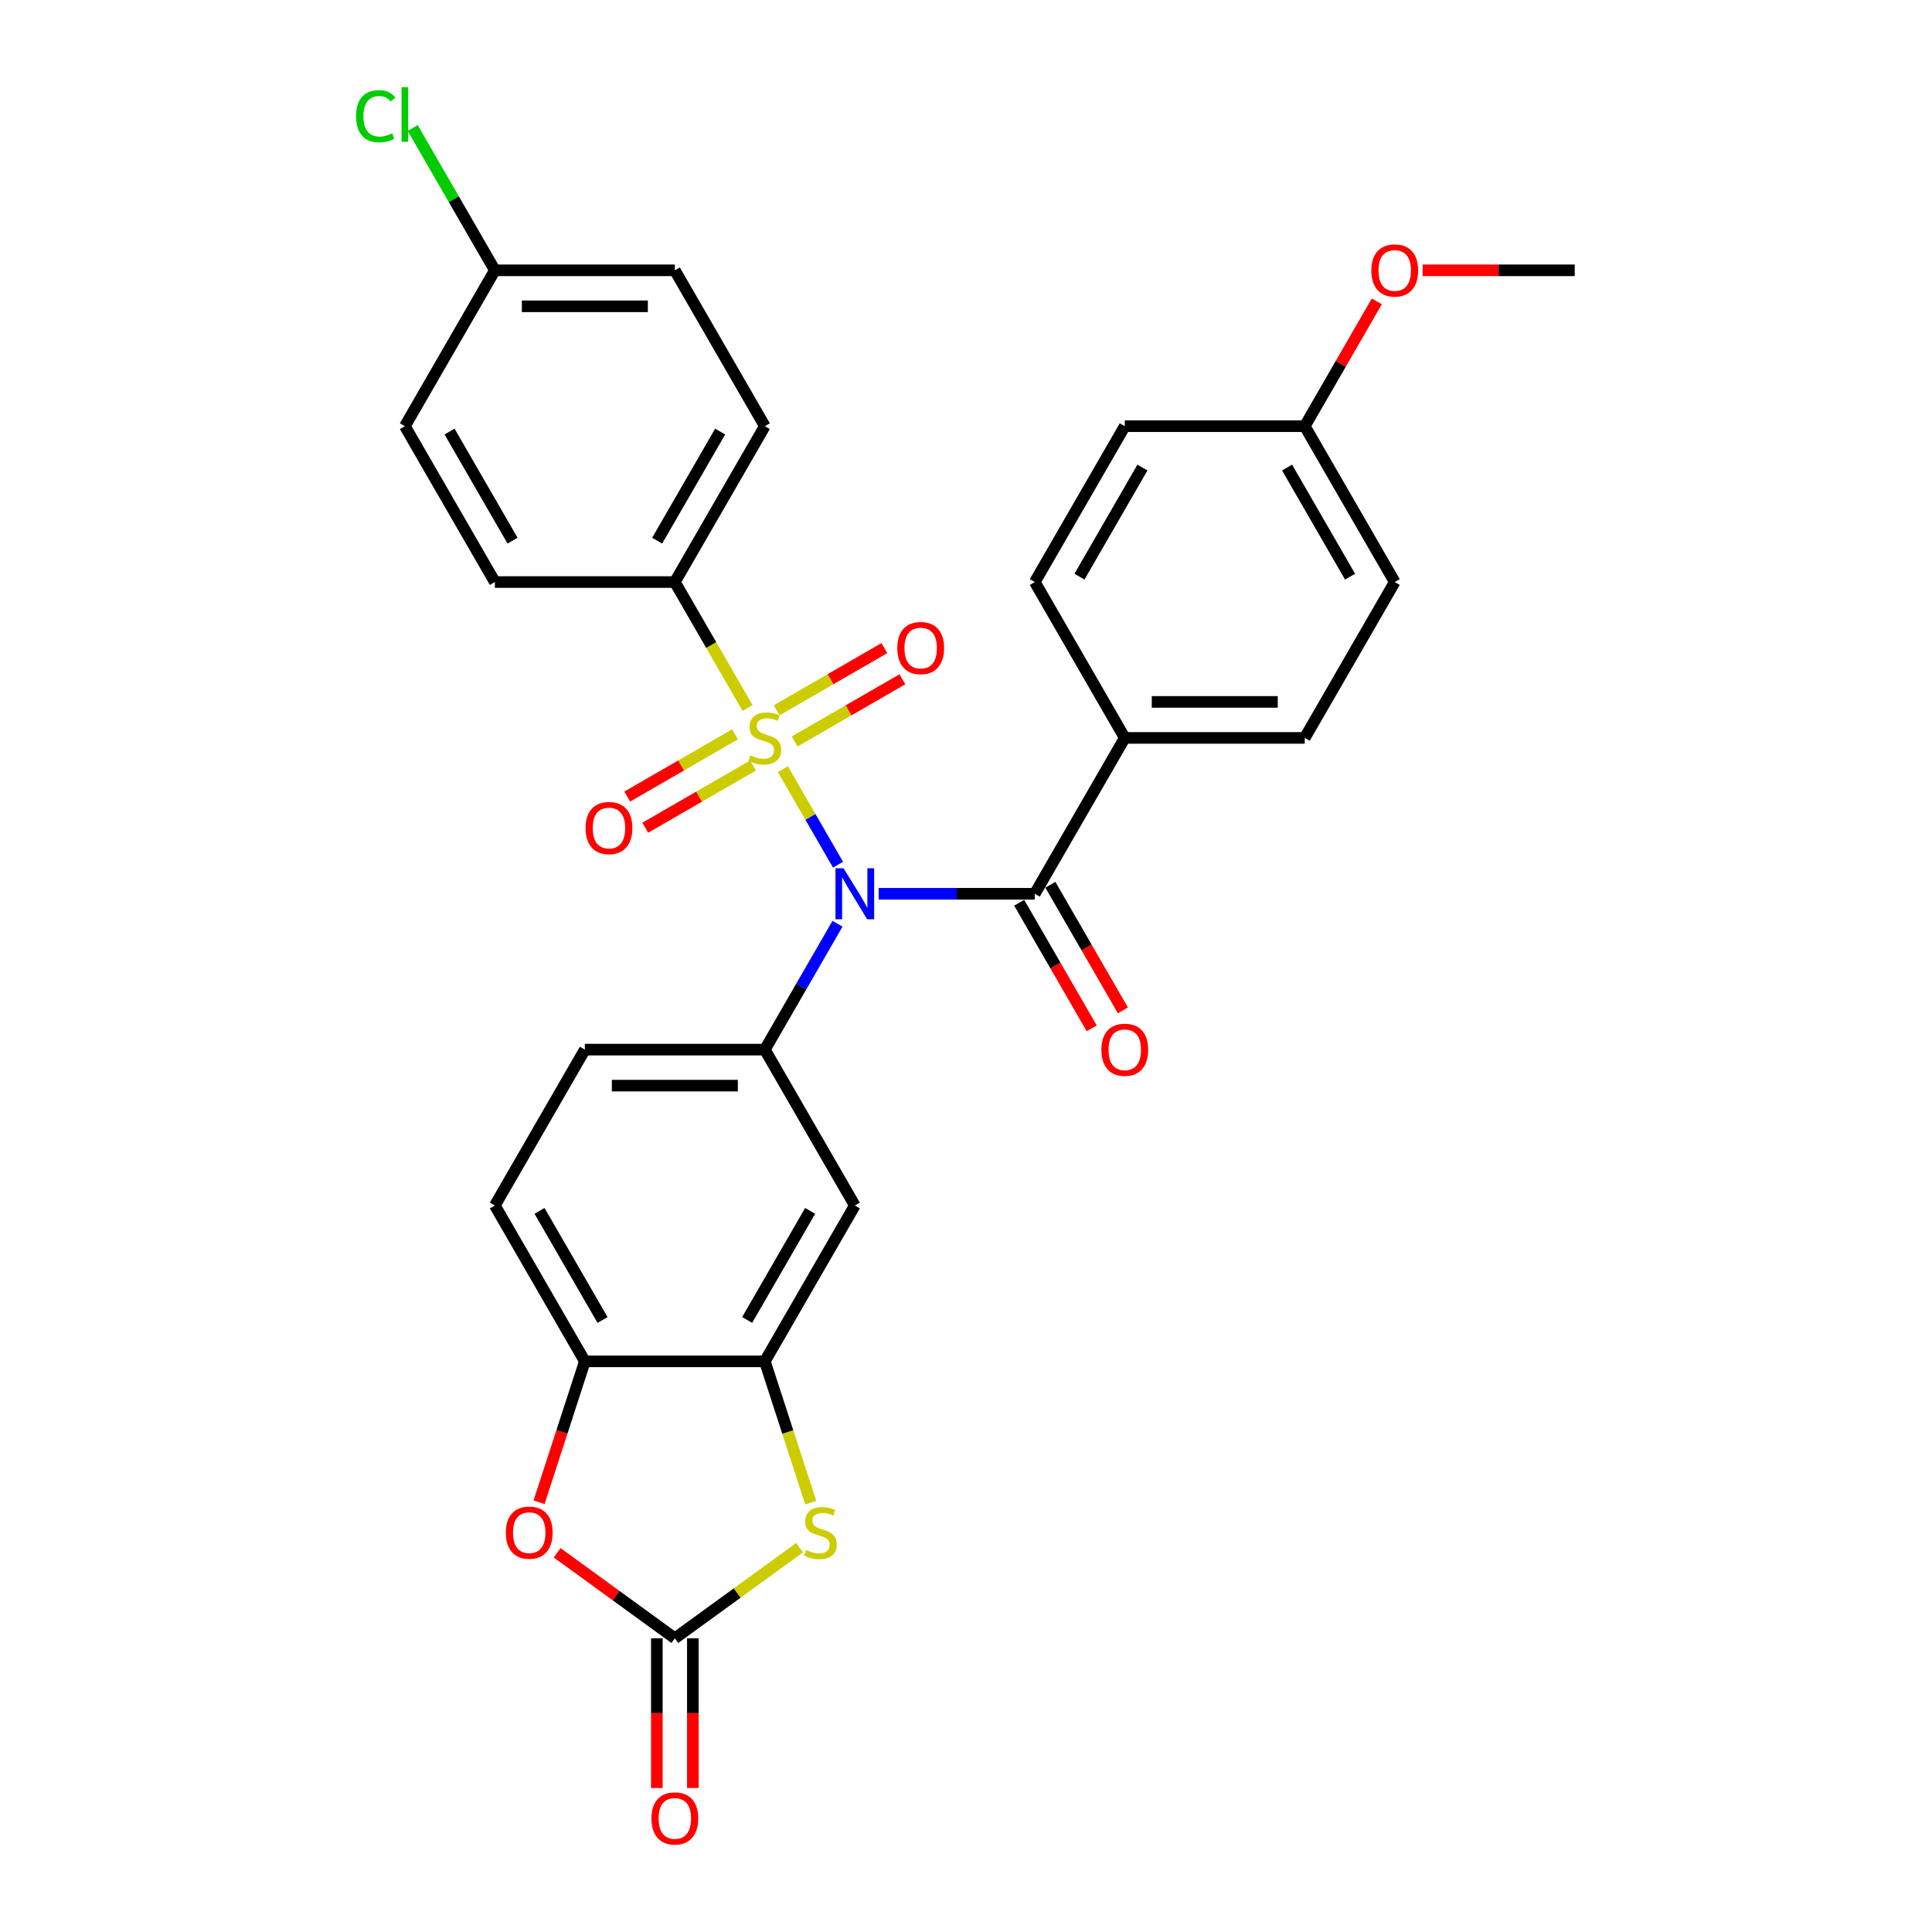 <?xml version='1.0' encoding='iso-8859-1'?>
<svg version='1.1' baseProfile='full'
              xmlns='http://www.w3.org/2000/svg'
                      xmlns:rdkit='http://www.rdkit.org/xml'
                      xmlns:xlink='http://www.w3.org/1999/xlink'
                  xml:space='preserve'
width='1000px' height='1000px' viewBox='0 0 1000 1000'>
<!-- END OF HEADER -->
<rect style='opacity:1.0;fill:#FFFFFF;stroke:none' width='1000' height='1000' x='0' y='0'> </rect>
<path class='bond-0' d='M 405.221,398.129 L 419.491,422.845' style='fill:none;fill-rule:evenodd;stroke:#CCCC00;stroke-width:6px;stroke-linecap:butt;stroke-linejoin:miter;stroke-opacity:1' />
<path class='bond-0' d='M 419.491,422.845 L 433.76,447.561' style='fill:none;fill-rule:evenodd;stroke:#0000FF;stroke-width:6px;stroke-linecap:butt;stroke-linejoin:miter;stroke-opacity:1' />
<path class='bond-9' d='M 386.935,366.456 L 368.116,333.861' style='fill:none;fill-rule:evenodd;stroke:#CCCC00;stroke-width:6px;stroke-linecap:butt;stroke-linejoin:miter;stroke-opacity:1' />
<path class='bond-9' d='M 368.116,333.861 L 349.296,301.265' style='fill:none;fill-rule:evenodd;stroke:#000000;stroke-width:6px;stroke-linecap:butt;stroke-linejoin:miter;stroke-opacity:1' />
<path class='bond-10' d='M 380.429,380.099 L 352.549,396.196' style='fill:none;fill-rule:evenodd;stroke:#CCCC00;stroke-width:6px;stroke-linecap:butt;stroke-linejoin:miter;stroke-opacity:1' />
<path class='bond-10' d='M 352.549,396.196 L 324.669,412.292' style='fill:none;fill-rule:evenodd;stroke:#FF0000;stroke-width:6px;stroke-linecap:butt;stroke-linejoin:miter;stroke-opacity:1' />
<path class='bond-10' d='M 389.744,396.234 L 361.864,412.33' style='fill:none;fill-rule:evenodd;stroke:#CCCC00;stroke-width:6px;stroke-linecap:butt;stroke-linejoin:miter;stroke-opacity:1' />
<path class='bond-10' d='M 361.864,412.33 L 333.985,428.427' style='fill:none;fill-rule:evenodd;stroke:#FF0000;stroke-width:6px;stroke-linecap:butt;stroke-linejoin:miter;stroke-opacity:1' />
<path class='bond-11' d='M 411.319,383.778 L 439.198,367.682' style='fill:none;fill-rule:evenodd;stroke:#CCCC00;stroke-width:6px;stroke-linecap:butt;stroke-linejoin:miter;stroke-opacity:1' />
<path class='bond-11' d='M 439.198,367.682 L 467.078,351.585' style='fill:none;fill-rule:evenodd;stroke:#FF0000;stroke-width:6px;stroke-linecap:butt;stroke-linejoin:miter;stroke-opacity:1' />
<path class='bond-11' d='M 402.003,367.643 L 429.883,351.547' style='fill:none;fill-rule:evenodd;stroke:#CCCC00;stroke-width:6px;stroke-linecap:butt;stroke-linejoin:miter;stroke-opacity:1' />
<path class='bond-11' d='M 429.883,351.547 L 457.762,335.451' style='fill:none;fill-rule:evenodd;stroke:#FF0000;stroke-width:6px;stroke-linecap:butt;stroke-linejoin:miter;stroke-opacity:1' />
<path class='bond-1' d='M 454.784,462.613 L 495.195,462.613' style='fill:none;fill-rule:evenodd;stroke:#0000FF;stroke-width:6px;stroke-linecap:butt;stroke-linejoin:miter;stroke-opacity:1' />
<path class='bond-1' d='M 495.195,462.613 L 535.605,462.613' style='fill:none;fill-rule:evenodd;stroke:#000000;stroke-width:6px;stroke-linecap:butt;stroke-linejoin:miter;stroke-opacity:1' />
<path class='bond-2' d='M 433.491,478.132 L 414.682,510.709' style='fill:none;fill-rule:evenodd;stroke:#0000FF;stroke-width:6px;stroke-linecap:butt;stroke-linejoin:miter;stroke-opacity:1' />
<path class='bond-2' d='M 414.682,510.709 L 395.874,543.287' style='fill:none;fill-rule:evenodd;stroke:#000000;stroke-width:6px;stroke-linecap:butt;stroke-linejoin:miter;stroke-opacity:1' />
<path class='bond-12' d='M 535.605,462.613 L 582.182,381.939' style='fill:none;fill-rule:evenodd;stroke:#000000;stroke-width:6px;stroke-linecap:butt;stroke-linejoin:miter;stroke-opacity:1' />
<path class='bond-13' d='M 527.538,467.27 L 546.303,499.773' style='fill:none;fill-rule:evenodd;stroke:#000000;stroke-width:6px;stroke-linecap:butt;stroke-linejoin:miter;stroke-opacity:1' />
<path class='bond-13' d='M 546.303,499.773 L 565.069,532.276' style='fill:none;fill-rule:evenodd;stroke:#FF0000;stroke-width:6px;stroke-linecap:butt;stroke-linejoin:miter;stroke-opacity:1' />
<path class='bond-13' d='M 543.673,457.955 L 562.438,490.458' style='fill:none;fill-rule:evenodd;stroke:#000000;stroke-width:6px;stroke-linecap:butt;stroke-linejoin:miter;stroke-opacity:1' />
<path class='bond-13' d='M 562.438,490.458 L 581.203,522.96' style='fill:none;fill-rule:evenodd;stroke:#FF0000;stroke-width:6px;stroke-linecap:butt;stroke-linejoin:miter;stroke-opacity:1' />
<path class='bond-7' d='M 395.874,543.287 L 442.451,623.961' style='fill:none;fill-rule:evenodd;stroke:#000000;stroke-width:6px;stroke-linecap:butt;stroke-linejoin:miter;stroke-opacity:1' />
<path class='bond-15' d='M 395.874,543.287 L 302.719,543.287' style='fill:none;fill-rule:evenodd;stroke:#000000;stroke-width:6px;stroke-linecap:butt;stroke-linejoin:miter;stroke-opacity:1' />
<path class='bond-15' d='M 381.9,561.918 L 316.692,561.918' style='fill:none;fill-rule:evenodd;stroke:#000000;stroke-width:6px;stroke-linecap:butt;stroke-linejoin:miter;stroke-opacity:1' />
<path class='bond-3' d='M 349.296,847.985 L 381.585,824.526' style='fill:none;fill-rule:evenodd;stroke:#000000;stroke-width:6px;stroke-linecap:butt;stroke-linejoin:miter;stroke-opacity:1' />
<path class='bond-3' d='M 381.585,824.526 L 413.873,801.067' style='fill:none;fill-rule:evenodd;stroke:#CCCC00;stroke-width:6px;stroke-linecap:butt;stroke-linejoin:miter;stroke-opacity:1' />
<path class='bond-14' d='M 339.981,847.985 L 339.981,886.727' style='fill:none;fill-rule:evenodd;stroke:#000000;stroke-width:6px;stroke-linecap:butt;stroke-linejoin:miter;stroke-opacity:1' />
<path class='bond-14' d='M 339.981,886.727 L 339.981,925.47' style='fill:none;fill-rule:evenodd;stroke:#FF0000;stroke-width:6px;stroke-linecap:butt;stroke-linejoin:miter;stroke-opacity:1' />
<path class='bond-14' d='M 358.612,847.985 L 358.612,886.727' style='fill:none;fill-rule:evenodd;stroke:#000000;stroke-width:6px;stroke-linecap:butt;stroke-linejoin:miter;stroke-opacity:1' />
<path class='bond-14' d='M 358.612,886.727 L 358.612,925.47' style='fill:none;fill-rule:evenodd;stroke:#FF0000;stroke-width:6px;stroke-linecap:butt;stroke-linejoin:miter;stroke-opacity:1' />
<path class='bond-33' d='M 349.296,847.985 L 318.834,825.852' style='fill:none;fill-rule:evenodd;stroke:#000000;stroke-width:6px;stroke-linecap:butt;stroke-linejoin:miter;stroke-opacity:1' />
<path class='bond-33' d='M 318.834,825.852 L 288.372,803.72' style='fill:none;fill-rule:evenodd;stroke:#FF0000;stroke-width:6px;stroke-linecap:butt;stroke-linejoin:miter;stroke-opacity:1' />
<path class='bond-4' d='M 419.629,777.748 L 407.752,741.191' style='fill:none;fill-rule:evenodd;stroke:#CCCC00;stroke-width:6px;stroke-linecap:butt;stroke-linejoin:miter;stroke-opacity:1' />
<path class='bond-4' d='M 407.752,741.191 L 395.874,704.635' style='fill:none;fill-rule:evenodd;stroke:#000000;stroke-width:6px;stroke-linecap:butt;stroke-linejoin:miter;stroke-opacity:1' />
<path class='bond-5' d='M 395.874,704.635 L 442.451,623.961' style='fill:none;fill-rule:evenodd;stroke:#000000;stroke-width:6px;stroke-linecap:butt;stroke-linejoin:miter;stroke-opacity:1' />
<path class='bond-5' d='M 386.725,683.218 L 419.329,626.746' style='fill:none;fill-rule:evenodd;stroke:#000000;stroke-width:6px;stroke-linecap:butt;stroke-linejoin:miter;stroke-opacity:1' />
<path class='bond-31' d='M 395.874,704.635 L 302.719,704.635' style='fill:none;fill-rule:evenodd;stroke:#000000;stroke-width:6px;stroke-linecap:butt;stroke-linejoin:miter;stroke-opacity:1' />
<path class='bond-6' d='M 279.024,777.561 L 290.872,741.098' style='fill:none;fill-rule:evenodd;stroke:#FF0000;stroke-width:6px;stroke-linecap:butt;stroke-linejoin:miter;stroke-opacity:1' />
<path class='bond-6' d='M 290.872,741.098 L 302.719,704.635' style='fill:none;fill-rule:evenodd;stroke:#000000;stroke-width:6px;stroke-linecap:butt;stroke-linejoin:miter;stroke-opacity:1' />
<path class='bond-8' d='M 302.719,704.635 L 256.142,623.961' style='fill:none;fill-rule:evenodd;stroke:#000000;stroke-width:6px;stroke-linecap:butt;stroke-linejoin:miter;stroke-opacity:1' />
<path class='bond-8' d='M 311.868,683.218 L 279.263,626.746' style='fill:none;fill-rule:evenodd;stroke:#000000;stroke-width:6px;stroke-linecap:butt;stroke-linejoin:miter;stroke-opacity:1' />
<path class='bond-17' d='M 349.296,301.265 L 395.874,220.591' style='fill:none;fill-rule:evenodd;stroke:#000000;stroke-width:6px;stroke-linecap:butt;stroke-linejoin:miter;stroke-opacity:1' />
<path class='bond-17' d='M 340.148,279.848 L 372.752,223.376' style='fill:none;fill-rule:evenodd;stroke:#000000;stroke-width:6px;stroke-linecap:butt;stroke-linejoin:miter;stroke-opacity:1' />
<path class='bond-18' d='M 349.296,301.265 L 256.142,301.265' style='fill:none;fill-rule:evenodd;stroke:#000000;stroke-width:6px;stroke-linecap:butt;stroke-linejoin:miter;stroke-opacity:1' />
<path class='bond-19' d='M 582.182,381.939 L 675.337,381.939' style='fill:none;fill-rule:evenodd;stroke:#000000;stroke-width:6px;stroke-linecap:butt;stroke-linejoin:miter;stroke-opacity:1' />
<path class='bond-19' d='M 596.155,363.308 L 661.364,363.308' style='fill:none;fill-rule:evenodd;stroke:#000000;stroke-width:6px;stroke-linecap:butt;stroke-linejoin:miter;stroke-opacity:1' />
<path class='bond-20' d='M 582.182,381.939 L 535.605,301.265' style='fill:none;fill-rule:evenodd;stroke:#000000;stroke-width:6px;stroke-linecap:butt;stroke-linejoin:miter;stroke-opacity:1' />
<path class='bond-16' d='M 302.719,543.287 L 256.142,623.961' style='fill:none;fill-rule:evenodd;stroke:#000000;stroke-width:6px;stroke-linecap:butt;stroke-linejoin:miter;stroke-opacity:1' />
<path class='bond-24' d='M 395.874,220.591 L 349.296,139.917' style='fill:none;fill-rule:evenodd;stroke:#000000;stroke-width:6px;stroke-linecap:butt;stroke-linejoin:miter;stroke-opacity:1' />
<path class='bond-23' d='M 256.142,301.265 L 209.565,220.591' style='fill:none;fill-rule:evenodd;stroke:#000000;stroke-width:6px;stroke-linecap:butt;stroke-linejoin:miter;stroke-opacity:1' />
<path class='bond-23' d='M 265.29,279.848 L 232.686,223.376' style='fill:none;fill-rule:evenodd;stroke:#000000;stroke-width:6px;stroke-linecap:butt;stroke-linejoin:miter;stroke-opacity:1' />
<path class='bond-25' d='M 675.337,381.939 L 721.914,301.265' style='fill:none;fill-rule:evenodd;stroke:#000000;stroke-width:6px;stroke-linecap:butt;stroke-linejoin:miter;stroke-opacity:1' />
<path class='bond-26' d='M 535.605,301.265 L 582.182,220.591' style='fill:none;fill-rule:evenodd;stroke:#000000;stroke-width:6px;stroke-linecap:butt;stroke-linejoin:miter;stroke-opacity:1' />
<path class='bond-26' d='M 558.727,298.479 L 591.331,242.007' style='fill:none;fill-rule:evenodd;stroke:#000000;stroke-width:6px;stroke-linecap:butt;stroke-linejoin:miter;stroke-opacity:1' />
<path class='bond-21' d='M 256.142,139.917 L 209.565,220.591' style='fill:none;fill-rule:evenodd;stroke:#000000;stroke-width:6px;stroke-linecap:butt;stroke-linejoin:miter;stroke-opacity:1' />
<path class='bond-27' d='M 256.142,139.917 L 234.875,103.081' style='fill:none;fill-rule:evenodd;stroke:#000000;stroke-width:6px;stroke-linecap:butt;stroke-linejoin:miter;stroke-opacity:1' />
<path class='bond-27' d='M 234.875,103.081 L 213.608,66.245' style='fill:none;fill-rule:evenodd;stroke:#00CC00;stroke-width:6px;stroke-linecap:butt;stroke-linejoin:miter;stroke-opacity:1' />
<path class='bond-30' d='M 256.142,139.917 L 349.296,139.917' style='fill:none;fill-rule:evenodd;stroke:#000000;stroke-width:6px;stroke-linecap:butt;stroke-linejoin:miter;stroke-opacity:1' />
<path class='bond-30' d='M 270.115,158.547 L 335.323,158.547' style='fill:none;fill-rule:evenodd;stroke:#000000;stroke-width:6px;stroke-linecap:butt;stroke-linejoin:miter;stroke-opacity:1' />
<path class='bond-22' d='M 675.337,220.591 L 582.182,220.591' style='fill:none;fill-rule:evenodd;stroke:#000000;stroke-width:6px;stroke-linecap:butt;stroke-linejoin:miter;stroke-opacity:1' />
<path class='bond-28' d='M 675.337,220.591 L 693.984,188.293' style='fill:none;fill-rule:evenodd;stroke:#000000;stroke-width:6px;stroke-linecap:butt;stroke-linejoin:miter;stroke-opacity:1' />
<path class='bond-28' d='M 693.984,188.293 L 712.631,155.995' style='fill:none;fill-rule:evenodd;stroke:#FF0000;stroke-width:6px;stroke-linecap:butt;stroke-linejoin:miter;stroke-opacity:1' />
<path class='bond-32' d='M 675.337,220.591 L 721.914,301.265' style='fill:none;fill-rule:evenodd;stroke:#000000;stroke-width:6px;stroke-linecap:butt;stroke-linejoin:miter;stroke-opacity:1' />
<path class='bond-32' d='M 666.188,242.007 L 698.792,298.479' style='fill:none;fill-rule:evenodd;stroke:#000000;stroke-width:6px;stroke-linecap:butt;stroke-linejoin:miter;stroke-opacity:1' />
<path class='bond-29' d='M 736.353,139.917 L 775.71,139.917' style='fill:none;fill-rule:evenodd;stroke:#FF0000;stroke-width:6px;stroke-linecap:butt;stroke-linejoin:miter;stroke-opacity:1' />
<path class='bond-29' d='M 775.71,139.917 L 815.068,139.917' style='fill:none;fill-rule:evenodd;stroke:#000000;stroke-width:6px;stroke-linecap:butt;stroke-linejoin:miter;stroke-opacity:1' />
<path  class='atom-0' d='M 388.421 390.993
Q 388.719 391.105, 389.949 391.627
Q 391.179 392.148, 392.52 392.484
Q 393.899 392.782, 395.24 392.782
Q 397.737 392.782, 399.19 391.589
Q 400.643 390.36, 400.643 388.236
Q 400.643 386.783, 399.898 385.888
Q 399.19 384.994, 398.072 384.51
Q 396.954 384.025, 395.091 383.466
Q 392.744 382.758, 391.328 382.088
Q 389.949 381.417, 388.943 380.001
Q 387.974 378.585, 387.974 376.2
Q 387.974 372.884, 390.21 370.835
Q 392.483 368.785, 396.954 368.785
Q 400.01 368.785, 403.475 370.238
L 402.618 373.108
Q 399.451 371.803, 397.066 371.803
Q 394.495 371.803, 393.079 372.884
Q 391.663 373.927, 391.7 375.753
Q 391.7 377.169, 392.408 378.026
Q 393.154 378.883, 394.197 379.368
Q 395.277 379.852, 397.066 380.411
Q 399.451 381.156, 400.867 381.901
Q 402.283 382.647, 403.289 384.174
Q 404.332 385.665, 404.332 388.236
Q 404.332 391.888, 401.873 393.862
Q 399.451 395.8, 395.389 395.8
Q 393.042 395.8, 391.253 395.278
Q 389.502 394.794, 387.415 393.937
L 388.421 390.993
' fill='#CCCC00'/>
<path  class='atom-1' d='M 436.619 449.422
L 445.264 463.395
Q 446.121 464.774, 447.5 467.27
Q 448.878 469.767, 448.953 469.916
L 448.953 449.422
L 452.456 449.422
L 452.456 475.803
L 448.841 475.803
L 439.563 460.526
Q 438.482 458.737, 437.327 456.688
Q 436.209 454.639, 435.874 454.005
L 435.874 475.803
L 432.446 475.803
L 432.446 449.422
L 436.619 449.422
' fill='#0000FF'/>
<path  class='atom-5' d='M 417.208 802.284
Q 417.506 802.396, 418.735 802.918
Q 419.965 803.44, 421.306 803.775
Q 422.685 804.073, 424.026 804.073
Q 426.523 804.073, 427.976 802.881
Q 429.429 801.651, 429.429 799.527
Q 429.429 798.074, 428.684 797.18
Q 427.976 796.285, 426.858 795.801
Q 425.74 795.316, 423.877 794.758
Q 421.53 794.05, 420.114 793.379
Q 418.735 792.708, 417.729 791.292
Q 416.76 789.876, 416.76 787.492
Q 416.76 784.175, 418.996 782.126
Q 421.269 780.076, 425.74 780.076
Q 428.796 780.076, 432.261 781.53
L 431.404 784.399
Q 428.237 783.095, 425.852 783.095
Q 423.281 783.095, 421.865 784.175
Q 420.449 785.219, 420.487 787.044
Q 420.487 788.46, 421.195 789.317
Q 421.94 790.174, 422.983 790.659
Q 424.064 791.143, 425.852 791.702
Q 428.237 792.447, 429.653 793.193
Q 431.069 793.938, 432.075 795.466
Q 433.118 796.956, 433.118 799.527
Q 433.118 803.179, 430.659 805.154
Q 428.237 807.091, 424.175 807.091
Q 421.828 807.091, 420.039 806.57
Q 418.288 806.085, 416.201 805.228
L 417.208 802.284
' fill='#CCCC00'/>
<path  class='atom-7' d='M 261.823 793.304
Q 261.823 786.97, 264.953 783.43
Q 268.083 779.89, 273.933 779.89
Q 279.783 779.89, 282.913 783.43
Q 286.043 786.97, 286.043 793.304
Q 286.043 799.713, 282.876 803.365
Q 279.709 806.979, 273.933 806.979
Q 268.12 806.979, 264.953 803.365
Q 261.823 799.751, 261.823 793.304
M 273.933 803.998
Q 277.957 803.998, 280.118 801.316
Q 282.317 798.596, 282.317 793.304
Q 282.317 788.125, 280.118 785.517
Q 277.957 782.871, 273.933 782.871
Q 269.909 782.871, 267.71 785.479
Q 265.549 788.088, 265.549 793.304
Q 265.549 798.633, 267.71 801.316
Q 269.909 803.998, 273.933 803.998
' fill='#FF0000'/>
<path  class='atom-11' d='M 303.09 428.59
Q 303.09 422.256, 306.22 418.716
Q 309.349 415.176, 315.2 415.176
Q 321.05 415.176, 324.18 418.716
Q 327.31 422.256, 327.31 428.59
Q 327.31 434.999, 324.142 438.651
Q 320.975 442.265, 315.2 442.265
Q 309.387 442.265, 306.22 438.651
Q 303.09 435.037, 303.09 428.59
M 315.2 439.284
Q 319.224 439.284, 321.385 436.602
Q 323.583 433.882, 323.583 428.59
Q 323.583 423.411, 321.385 420.803
Q 319.224 418.157, 315.2 418.157
Q 311.175 418.157, 308.977 420.765
Q 306.816 423.374, 306.816 428.59
Q 306.816 433.919, 308.977 436.602
Q 311.175 439.284, 315.2 439.284
' fill='#FF0000'/>
<path  class='atom-12' d='M 464.438 335.436
Q 464.438 329.102, 467.568 325.562
Q 470.698 322.022, 476.548 322.022
Q 482.398 322.022, 485.528 325.562
Q 488.658 329.102, 488.658 335.436
Q 488.658 341.845, 485.49 345.497
Q 482.323 349.111, 476.548 349.111
Q 470.735 349.111, 467.568 345.497
Q 464.438 341.882, 464.438 335.436
M 476.548 346.13
Q 480.572 346.13, 482.733 343.447
Q 484.932 340.727, 484.932 335.436
Q 484.932 330.257, 482.733 327.648
Q 480.572 325.003, 476.548 325.003
Q 472.523 325.003, 470.325 327.611
Q 468.164 330.219, 468.164 335.436
Q 468.164 340.764, 470.325 343.447
Q 472.523 346.13, 476.548 346.13
' fill='#FF0000'/>
<path  class='atom-14' d='M 570.072 543.361
Q 570.072 537.027, 573.202 533.487
Q 576.332 529.947, 582.182 529.947
Q 588.032 529.947, 591.162 533.487
Q 594.292 537.027, 594.292 543.361
Q 594.292 549.77, 591.125 553.422
Q 587.958 557.036, 582.182 557.036
Q 576.369 557.036, 573.202 553.422
Q 570.072 549.808, 570.072 543.361
M 582.182 554.055
Q 586.207 554.055, 588.368 551.373
Q 590.566 548.652, 590.566 543.361
Q 590.566 538.182, 588.368 535.574
Q 586.207 532.928, 582.182 532.928
Q 578.158 532.928, 575.96 535.536
Q 573.798 538.145, 573.798 543.361
Q 573.798 548.69, 575.96 551.373
Q 578.158 554.055, 582.182 554.055
' fill='#FF0000'/>
<path  class='atom-15' d='M 337.186 941.213
Q 337.186 934.879, 340.316 931.339
Q 343.446 927.799, 349.296 927.799
Q 355.147 927.799, 358.277 931.339
Q 361.407 934.879, 361.407 941.213
Q 361.407 947.622, 358.239 951.274
Q 355.072 954.889, 349.296 954.889
Q 343.484 954.889, 340.316 951.274
Q 337.186 947.66, 337.186 941.213
M 349.296 951.908
Q 353.321 951.908, 355.482 949.225
Q 357.68 946.505, 357.68 941.213
Q 357.68 936.034, 355.482 933.426
Q 353.321 930.78, 349.296 930.78
Q 345.272 930.78, 343.074 933.388
Q 340.913 935.997, 340.913 941.213
Q 340.913 946.542, 343.074 949.225
Q 345.272 951.908, 349.296 951.908
' fill='#FF0000'/>
<path  class='atom-28' d='M 184.301 60.156
Q 184.301 53.597, 187.357 50.169
Q 190.45 46.704, 196.3 46.704
Q 201.74 46.704, 204.646 50.542
L 202.187 52.554
Q 200.063 49.759, 196.3 49.759
Q 192.313 49.759, 190.189 52.442
Q 188.102 55.088, 188.102 60.156
Q 188.102 65.372, 190.263 68.055
Q 192.462 70.738, 196.71 70.738
Q 199.616 70.738, 203.007 68.987
L 204.05 71.781
Q 202.672 72.675, 200.585 73.197
Q 198.498 73.719, 196.188 73.719
Q 190.45 73.719, 187.357 70.216
Q 184.301 66.713, 184.301 60.156
' fill='#00CC00'/>
<path  class='atom-28' d='M 207.851 45.102
L 211.279 45.102
L 211.279 73.383
L 207.851 73.383
L 207.851 45.102
' fill='#00CC00'/>
<path  class='atom-29' d='M 709.804 139.991
Q 709.804 133.657, 712.934 130.117
Q 716.064 126.577, 721.914 126.577
Q 727.764 126.577, 730.894 130.117
Q 734.024 133.657, 734.024 139.991
Q 734.024 146.4, 730.857 150.052
Q 727.689 153.666, 721.914 153.666
Q 716.101 153.666, 712.934 150.052
Q 709.804 146.437, 709.804 139.991
M 721.914 150.685
Q 725.938 150.685, 728.099 148.002
Q 730.298 145.282, 730.298 139.991
Q 730.298 134.812, 728.099 132.203
Q 725.938 129.558, 721.914 129.558
Q 717.89 129.558, 715.691 132.166
Q 713.53 134.774, 713.53 139.991
Q 713.53 145.32, 715.691 148.002
Q 717.89 150.685, 721.914 150.685
' fill='#FF0000'/>
</svg>
